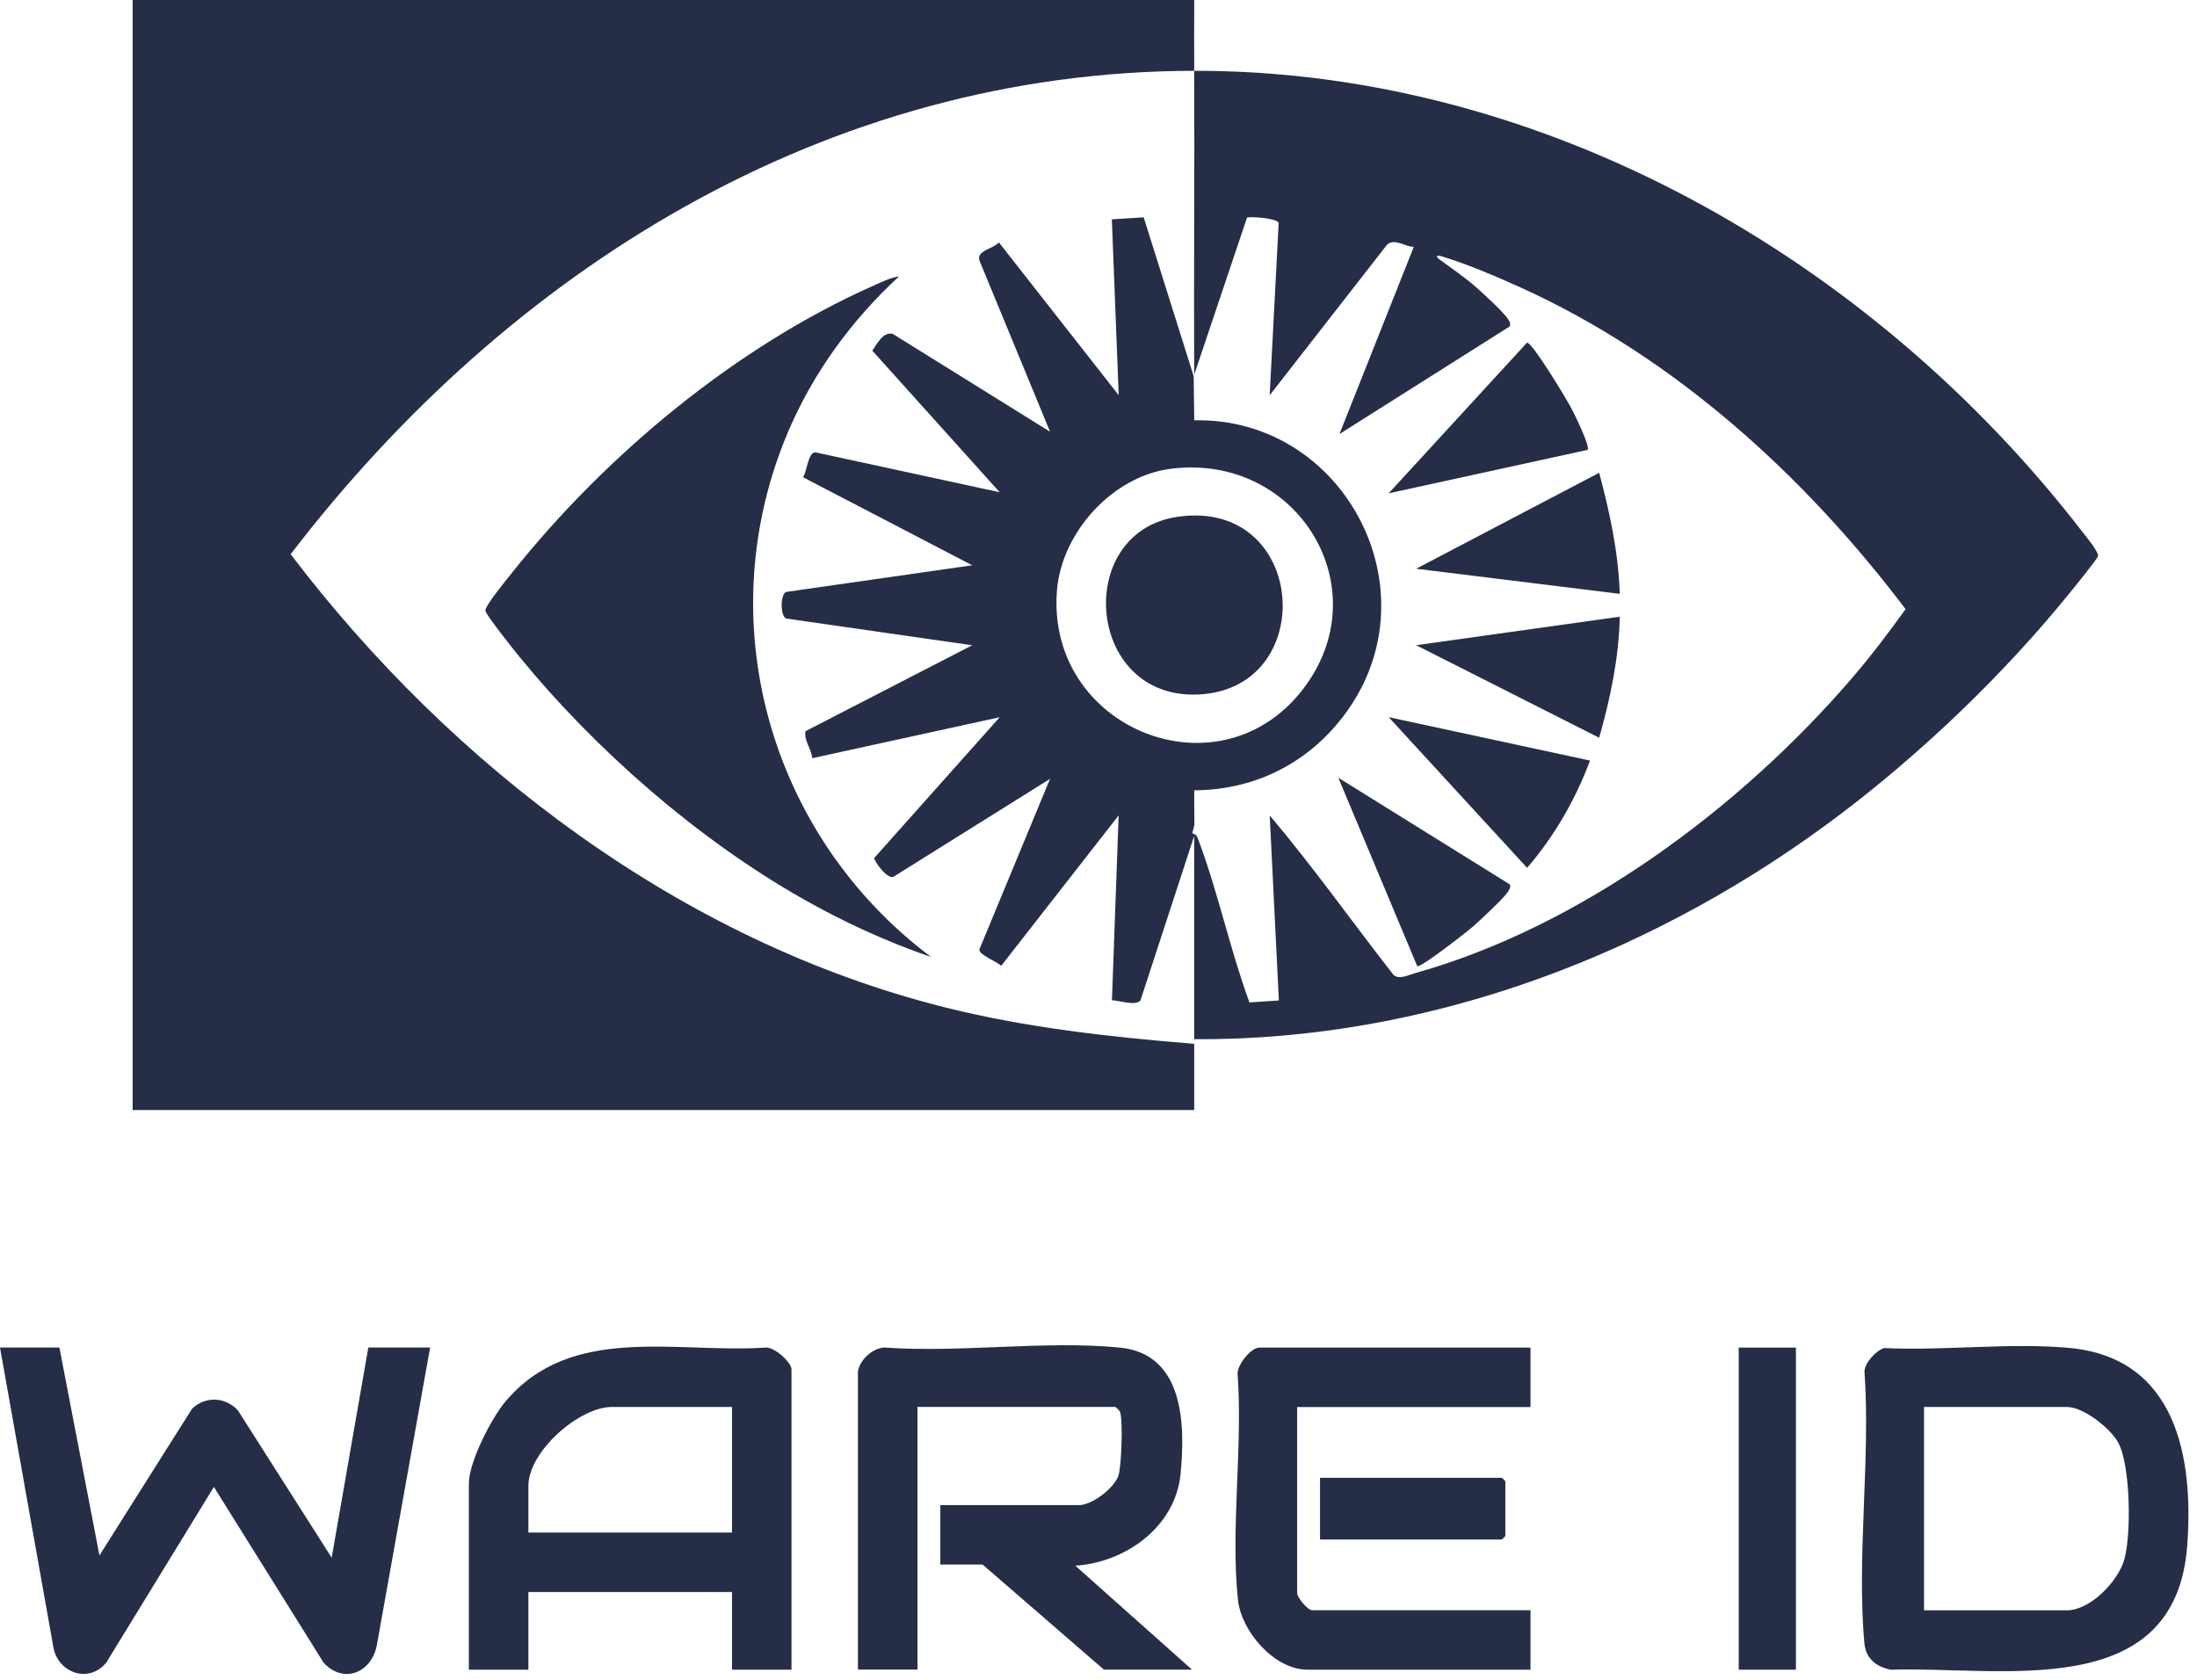 <svg width="119" height="91" viewBox="0 0 119 91" fill="none" xmlns="http://www.w3.org/2000/svg">
<path d="M64.684 3.836C44.731 3.862 27.565 14.602 15.743 30.024C24.487 41.527 36.922 50.98 51.123 54.558C55.538 55.672 60.148 56.182 64.684 56.547V60.136H7.184V0H64.684C64.687 1.277 64.676 2.559 64.684 3.836Z" fill="#262D46"/>
<path d="M48.697 14.973C46.17 17.298 44.087 20.135 42.726 23.301C38.343 33.511 41.626 45.234 50.431 51.844C47.997 51.008 45.639 49.921 43.408 48.649C37.745 45.42 32.243 40.61 28.128 35.571C27.849 35.226 26.315 33.311 26.291 33.08C26.265 32.817 27.494 31.327 27.757 30.999C32.806 24.657 39.845 18.793 47.289 15.485C47.726 15.291 48.225 15.041 48.697 14.973Z" fill="#262D46"/>
<path d="M3.218 73.004L5.386 84.262L10.404 76.314C11.128 75.626 12.201 75.665 12.885 76.406L17.966 84.385L19.95 73.001H23.297L20.413 89.115C20.137 90.599 18.634 91.258 17.532 90.079L11.585 80.552L5.755 90.071C4.831 91.19 3.234 90.665 2.91 89.338L0 73.001H3.223L3.218 73.004Z" fill="#262D46"/>
<path d="M46.468 74.302C46.573 73.671 47.233 73.049 47.891 72.999C51.983 73.298 56.632 72.605 60.658 73.004C64.129 73.346 64.21 77.163 63.942 79.869C63.658 82.72 60.958 84.645 58.243 84.819L64.563 90.449H59.792L53.225 84.758H50.933V81.54H58.429C59.148 81.54 60.316 80.641 60.571 79.966C60.75 79.496 60.837 76.853 60.658 76.467C60.632 76.409 60.434 76.217 60.413 76.217H49.694V90.447H46.47V74.299L46.468 74.302Z" fill="#262D46"/>
<path d="M42.873 90.452H39.65V86.245H28.62V90.452H25.396V80.368C25.396 79.202 26.617 76.824 27.383 75.918C30.943 71.701 36.593 73.319 41.447 73.004C41.923 72.936 42.871 73.803 42.871 74.181V90.452H42.873ZM39.65 76.22H33.143C31.359 76.22 28.62 78.642 28.62 80.489V83.024H39.65V76.22Z" fill="#262D46"/>
<path d="M102.074 73.03C105.302 73.183 108.883 72.728 112.07 73.02C117.856 73.548 118.827 78.905 118.472 83.713C117.837 92.317 108.373 90.252 102.416 90.454C101.632 90.307 101.063 89.842 100.987 89.036C100.555 84.367 101.324 79.042 100.99 74.302C100.982 73.84 101.653 73.125 102.071 73.03H102.074ZM104.215 87.234H111.962C113.212 87.234 114.722 85.67 115.056 84.509C115.448 83.151 115.406 79.407 114.735 78.154C114.319 77.379 112.849 76.22 111.962 76.22H104.215V87.234Z" fill="#262D46"/>
<path d="M82.9 73.004V76.222H70.26V86.306C70.26 86.542 70.838 87.233 71.065 87.233H82.9V90.452H70.817C69.023 90.452 67.231 88.376 67.052 86.663C66.649 82.806 67.323 78.345 67.034 74.425C67.01 73.939 67.757 73.004 68.212 73.004H82.897H82.9Z" fill="#262D46"/>
<path d="M97.275 73.004H94.178V90.452H97.275V73.004Z" fill="#262D46"/>
<path d="M71.499 83.397V80.056H81.35C81.35 80.056 81.537 80.229 81.537 80.242V83.211C81.537 83.211 81.364 83.397 81.35 83.397H71.499Z" fill="#262D46"/>
<path d="M86.618 25.613C87.194 27.755 87.663 29.94 87.734 32.171L76.706 30.81L86.618 25.613Z" fill="#262D46"/>
<path d="M86.123 41.203C85.336 43.316 84.183 45.31 82.715 47.015L75.219 38.852L86.125 41.203H86.123Z" fill="#262D46"/>
<path d="M87.734 33.408C87.689 35.636 87.223 37.833 86.618 39.966L76.706 34.953L87.734 33.408Z" fill="#262D46"/>
<path d="M81.768 47.9C81.855 48.05 81.75 48.2 81.665 48.326C81.421 48.691 80.197 49.829 79.802 50.178C79.45 50.488 77.011 52.395 76.766 52.343L72.49 42.133L81.765 47.903L81.768 47.9Z" fill="#262D46"/>
<path d="M85.994 24.37L75.217 26.724L82.713 18.561C83.011 18.561 84.905 21.706 85.15 22.187C85.31 22.5 86.142 24.194 85.992 24.368L85.994 24.37Z" fill="#262D46"/>
<path d="M64.683 3.836C83.628 3.809 101.384 14.04 112.761 28.771C112.969 29.042 113.664 29.866 113.64 30.121C113.627 30.258 112.246 31.95 112.019 32.228C108.554 36.49 104.236 40.644 99.866 43.972C89.817 51.628 77.471 56.378 64.683 56.297V45.283L61.773 54.195C61.502 54.518 60.61 54.19 60.228 54.187L60.592 44.172L54.227 52.325C54.008 52.083 53.019 51.739 53.048 51.434L56.874 42.194L48.448 47.464C48.104 47.75 47.338 46.623 47.349 46.484L54.148 38.854L43.994 41.075C43.959 40.562 43.536 40.142 43.63 39.611L52.661 34.956L42.586 33.508C42.249 33.369 42.267 32.173 42.583 32.068L52.661 30.623L43.494 25.852C43.717 25.547 43.757 24.515 44.162 24.504L54.148 26.666L47.248 18.995C47.498 18.643 47.833 17.954 48.356 18.088L56.876 23.388L53.061 14.137C52.856 13.572 53.777 13.501 54.105 13.133L60.594 21.409L60.223 11.883L61.947 11.773L64.657 20.387L64.686 22.77C72.764 22.599 77.7 31.887 72.966 38.523C71.024 41.248 68.07 42.798 64.686 42.814C64.678 43.413 64.696 44.014 64.694 44.616C64.694 44.792 64.57 45.11 64.583 45.147C64.591 45.165 64.775 45.136 64.875 45.404C65.954 48.247 66.62 51.431 67.675 54.305L69.269 54.2L68.775 44.177C71.117 46.946 73.222 49.926 75.458 52.787C75.75 53.107 76.269 52.824 76.645 52.719C85.628 50.202 94.227 43.791 100.247 36.813C101.294 35.599 102.281 34.304 103.215 32.998C97.737 25.76 90.709 19.357 82.365 15.574C81.073 14.988 79.45 14.297 78.103 13.89C77.992 13.856 77.718 13.785 77.882 13.987C78.584 14.513 79.334 15.007 79.992 15.593C80.352 15.911 81.447 16.927 81.668 17.261C81.757 17.398 81.844 17.516 81.77 17.686L72.551 23.514L76.579 13.37C76.097 13.378 75.595 12.902 75.145 13.236L68.772 21.412L69.259 12.085C69.183 11.822 67.872 11.733 67.549 11.778L64.683 20.298C64.659 14.815 64.709 9.324 64.683 3.841V3.836ZM63.415 25.395C60.252 25.797 57.502 28.847 57.25 31.984C56.653 39.427 65.925 43.224 70.506 37.425C74.816 31.971 70.325 24.517 63.415 25.395Z" fill="#262D46"/>
<path d="M63.787 27.996C70.707 26.998 71.468 36.992 65.226 37.599C58.83 38.222 58.019 28.826 63.787 27.996Z" fill="#262D46"/>
</svg>
